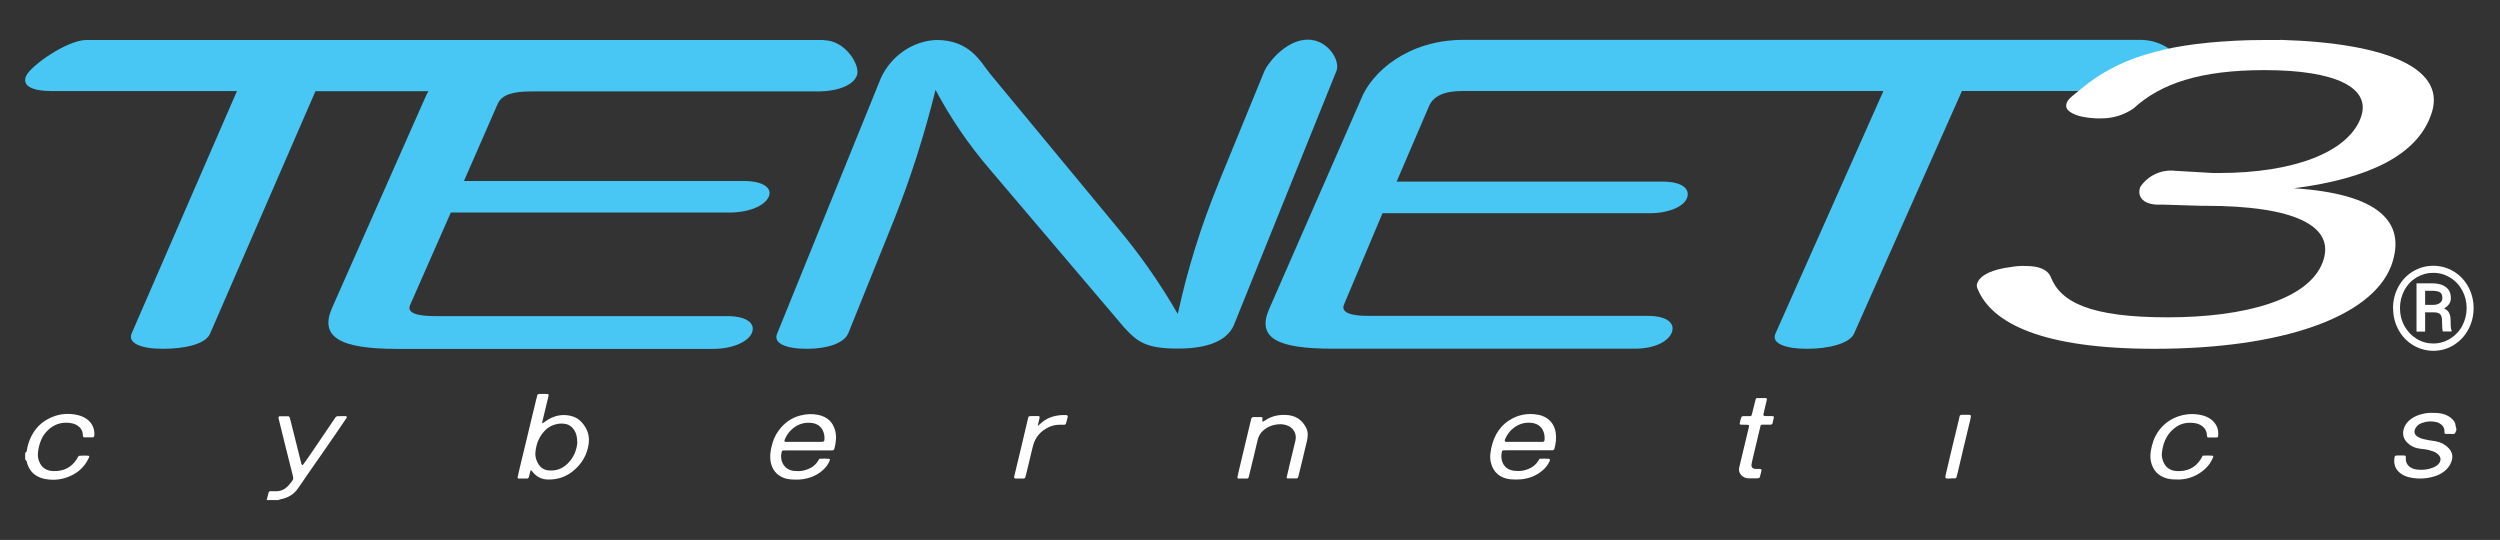 <?xml version="1.0" encoding="UTF-8"?><svg xmlns="http://www.w3.org/2000/svg" viewBox="0 0 226.42 48.9"><rect x="0" y="0" width="226.42" height="48.9" fill="#333333" stroke="none"/><g id="a"><g id="b"/></g><g id="c"><path d="M110.33,16.67c-1.56,3.8-2.79,7.74-3.66,11.77-1.61-2.8-3.46-5.44-5.54-7.91l-11.46-13.85c-.82-1-1.78-3.06-4.85-3.06-2.18,.08-4.13,1.47-5.04,3.45l-9.39,23.13c-.4,.89,.79,1.39,2.67,1.39,1.88,0,3.36-.5,3.76-1.39l4.15-10.29c1.52-3.83,2.77-7.76,3.76-11.77,1.35,2.54,2.98,4.93,4.85,7.12l12.26,14.43c1.19,1.29,1.98,1.88,4.85,1.88,2.87,0,4.45-.8,5.04-2.08l9.3-23.04c.4-.89-.71-2.86-2.59-2.86-1.88,0-3.53,1.97-3.93,2.86l-4.18,10.2" fill="#48c6f4"/><path d="M74.59,3.62H7.84c-1.78,0-5.08,2.36-5.47,3.25-.4,.89,.49,1.38,2.37,1.38H21.46L11.93,30.18c-.4,.89,.83,1.41,2.81,1.41s3.76-.4,4.25-1.29L28.57,8.26h10.23c-.13,.23-.25,.46-.34,.69l-8.41,18.99c-1.09,2.57,.69,3.66,5.93,3.66h28.57c1.88,0,3.26-.69,3.56-1.48s-.4-1.49-2.27-1.49h-26.4c-1.68,0-2.67-.28-2.27-1.07l3.66-8.31h25.21c1.78,0,3.16-.59,3.56-1.38,.4-.79-.4-1.48-2.27-1.48h-25.31l3.07-7.02c.4-.79,1.29-1.09,3.07-1.09h25.9c1.88,0,3.26-.59,3.56-1.48,.3-.89-1.05-3.16-3.03-3.16Z" fill="#48c6f4"/><path d="M194.05,3.61h-61.52c-4.95,0-8.3,2.86-9.29,5.43l-8.31,18.98c-1.09,2.57,.69,3.56,5.74,3.56h27.39c1.88,0,3.07-.7,3.36-1.49s-.4-1.48-2.18-1.48h-25.31c-1.58,0-2.57-.3-2.18-1.09l3.46-8.21h24.22c1.68,0,3.07-.59,3.36-1.38,.3-.79-.4-1.48-2.18-1.48h-24.12l2.97-6.92c.4-.79,1.24-1.29,3.02-1.29h38.09l-.08,.2-9.69,21.77c-.4,.89,.89,1.38,2.87,1.38,1.98,0,3.86-.49,4.25-1.38l9.77-21.97h14.75c1.68,0,4.45-1.78,4.75-2.57,.3-.77-1.43-2.02-3.15-2.05Z" fill="#48c6f4"/><path d="M206.53,3.62c-.95,0-1.9,0-2.85,.02-.85,.03-1.69,.06-2.54,.13-.75,.05-1.5,.13-2.25,.22-.67,.08-1.32,.19-1.98,.31-.58,.11-1.17,.24-1.74,.4-.51,.13-1.02,.29-1.53,.46-.45,.15-.9,.33-1.34,.52-.4,.18-.79,.37-1.18,.58-.35,.19-.7,.4-1.04,.61-.31,.21-.62,.42-.93,.65-.4,.3-.77,.61-1.16,.93-.32,.27-.73,.53-.84,.97h0c-.03,.11-.03,.22,0,.31,.08,.26,.35,.43,.58,.55,.35,.18,.75,.28,1.14,.34,.49,.08,.99,.12,1.48,.1,1.03,0,2.02-.31,2.87-.89,2.47-2.27,6.05-3.48,11.89-3.48,6.43,0,9.76,1.6,8.68,4.37-1.19,3.07-6.03,4.95-12.85,4.95h-.49l-3.46-.2c-1.25-.14-2.47,.43-3.16,1.48-.3,.89,.3,1.68,1.98,1.58l3.56,.11h.4c7.91,0,11.87,1.78,10.58,5.14-1.29,3.36-7.02,4.96-14.04,4.96s-9.69-1.38-10.58-3.66c-.3-.69-1.09-.99-2.27-.99-.47-.02-.93,.02-1.38,.1-1.58,.2-2.67,.69-2.97,1.38-.1,.19-.1,.4,0,.59,1.29,3.16,5.93,5.43,16.01,5.43,11.57,0,19.67-2.87,21.45-7.52,1.48-4.06-1.29-6.53-8.8-7.02,6.92-.89,11.08-3.07,12.36-6.53,1.68-4.25-3.81-6.62-13.6-6.91Z" fill="#fff"/><g><path d="M222.43,39.05c-.04,.07-.05,.16-.11,.21-.09,.08-.22,.04-.33,.04-.16,0-.32,0-.48,0-.06,0-.11-.04-.12-.1,0-.07,0-.14,0-.2-.02-.3-.18-.51-.45-.66-.07-.04-.16-.08-.24-.1-.48-.12-.95-.09-1.41,.09-.22,.09-.39,.23-.51,.43-.19,.32-.12,.62,.21,.81,.13,.08,.28,.14,.44,.18,.22,.06,.45,.1,.68,.14,.16,.03,.32,.04,.47,.07,.45,.08,.85,.28,1.16,.6,.36,.36,.45,.78,.28,1.25-.12,.33-.32,.61-.6,.84-.27,.22-.57,.38-.9,.48-.75,.24-1.51,.27-2.27,.11-.24-.05-.47-.14-.68-.26-.55-.34-.79-.82-.72-1.44,.03-.26,.05-.28,.31-.29,.17,0,.35,0,.52,0,.18,0,.23,.03,.21,.22,0,.04,0,.08,0,.12,0,.41,.28,.75,.76,.89,.08,.02,.17,.04,.26,.05,.5,.06,.98,0,1.45-.18,.12-.05,.23-.11,.34-.19,.08-.06,.15-.13,.21-.21,.18-.25,.16-.53-.05-.75-.14-.15-.31-.25-.5-.32-.27-.1-.55-.17-.84-.2-.19-.02-.38-.04-.56-.08-.38-.08-.7-.26-.96-.53-.34-.35-.43-.77-.3-1.22,.09-.31,.27-.57,.52-.79,.25-.22,.54-.37,.86-.48,.34-.11,.7-.19,1.06-.19,.36,0,.72,0,1.08,.09,.34,.09,.65,.24,.89,.49,.15,.16,.26,.32,.28,.54,0,.09,.05,.18,.07,.27v.25Z" fill="#fff"/><path d="M24.15,45.29c.06-.23,.12-.45,.18-.68,.02-.08,.07-.12,.15-.12,.17,0,.35-.01,.52,0,.42,0,.76-.15,1.04-.43,.12-.12,.23-.25,.33-.38,.22-.3,.22-.3,.13-.68-.24-.97-.49-1.94-.73-2.91-.18-.72-.35-1.44-.53-2.16,0-.04-.02-.08-.02-.12,0-.04,.05-.11,.1-.11,.26,0,.52,0,.78,0,.06,0,.11,.04,.13,.09,.04,.12,.07,.24,.1,.36,.32,1.26,.64,2.52,.95,3.79,0,.03,0,.06,.02,.08,.02,.03,.04,.07,.07,.09,.04,.02,.08-.01,.1-.05,.2-.28,.41-.57,.6-.85,.7-1.04,1.4-2.07,2.11-3.11,.32-.47,.2-.4,.79-.41,.12,0,.23,0,.35,0,.08,0,.11,.08,.07,.15-.04,.06-.08,.12-.11,.17-.73,1.07-1.46,2.14-2.2,3.2-.69,1-1.39,1.98-2.07,2.99-.38,.57-.92,.89-1.61,1.02-.07,.01-.13,.05-.2,.07h-1.05Z" fill="#fff"/><path d="M2.28,41.02c.11-.06,.15-.17,.16-.28,.05-.33,.14-.64,.27-.95,.38-.92,1.03-1.61,1.99-2.01,.75-.32,1.54-.37,2.34-.19,.18,.04,.36,.11,.53,.19,.69,.34,1.04,.96,.97,1.69,0,.07-.06,.13-.14,.14-.26,0-.52,0-.78,0-.06,0-.1-.05-.11-.11,0-.07,0-.14-.01-.2-.04-.35-.23-.61-.55-.8-.18-.1-.37-.16-.57-.19-.8-.11-1.49,.11-2.05,.66-.27,.26-.47,.55-.61,.89-.15,.36-.24,.73-.28,1.11-.03,.29,0,.57,.12,.85,.21,.53,.63,.81,1.22,.84,.95,.05,1.69-.31,2.18-1.09,.04-.07,.08-.15,.12-.22,.02-.03,.06-.07,.09-.07,.3-.02,.6-.04,.92,.01-.01,.07-.02,.12-.04,.17-.42,.92-1.16,1.52-2.16,1.83-.63,.19-1.29,.21-1.93,.06-.79-.18-1.28-.67-1.5-1.39-.02-.07-.02-.14-.05-.2-.03-.06-.09-.1-.13-.15v-.57Z" fill="#fff"/><path d="M49.11,38.35s.1-.05,.14-.08c.15-.1,.29-.22,.46-.31,.61-.34,1.26-.46,1.96-.3,.39,.09,.73,.27,.99,.56,.54,.58,.77,1.25,.65,2.01-.15,1-.64,1.83-1.47,2.48-.63,.49-1.35,.73-2.17,.72-.58,0-1.04-.22-1.39-.64-.05-.06-.11-.13-.16-.19,0,0-.06,0-.07,.01-.04,.16-.08,.32-.12,.48-.01,.05-.03,.11-.05,.16-.02,.05-.07,.09-.13,.09-.26,0-.52,0-.78,0-.06,0-.11-.05-.09-.11,.05-.23,.1-.46,.15-.68,.51-2.12,1.02-4.24,1.53-6.36,.03-.12,.06-.24,.09-.36,.03-.1,.07-.14,.18-.15,.2,0,.41,0,.61,0,.26,0,.27,.02,.22,.26-.18,.73-.35,1.47-.53,2.2-.02,.07-.04,.13,0,.21Zm3.17,1.7c0-.46-.08-.79-.27-1.09-.18-.29-.45-.5-.81-.57-.3-.05-.61-.04-.9,.05-.48,.13-.85,.4-1.14,.77-.42,.53-.62,1.14-.67,1.79-.03,.39,.09,.76,.31,1.09,.2,.29,.48,.47,.85,.51,.65,.07,1.2-.11,1.67-.53,.64-.58,.92-1.31,.97-2.02Z" fill="#fff"/><path d="M74.21,41.55c.29-.02,.58-.02,.87,0,.06,0,.1,.06,.08,.12-.13,.37-.37,.68-.67,.94-.53,.46-1.16,.71-1.87,.8-.33,.04-.67,.04-1,.01-.99-.08-1.68-.7-1.83-1.64-.08-.47-.01-.93,.1-1.38,.12-.5,.31-.97,.62-1.39,.48-.66,1.11-1.15,1.94-1.37,.55-.15,1.11-.18,1.68-.06,.82,.18,1.31,.66,1.51,1.42,.07,.27,.09,.54,.07,.81-.02,.27-.06,.54-.14,.81-.03,.12-.04,.17-.25,.17-.12,0-.23,0-.35,0-1.22,0-2.44,0-3.66,0-.13,0-.26,0-.39,.01-.06,0-.11,.05-.12,.1-.1,.41-.08,.82,.16,1.19,.22,.34,.56,.52,.96,.56,.52,.06,1.01-.02,1.47-.26,.28-.15,.52-.35,.68-.62,.04-.07,.09-.14,.14-.22Zm-1.4-1.53c.49,0,.99,0,1.48,0,.09,0,.17,0,.26-.02,.05,0,.1-.06,.11-.11,.04-.3,0-.6-.13-.88-.19-.41-.53-.64-.99-.7-.54-.07-1.04,.03-1.49,.32-.47,.3-.79,.71-.99,1.22-.04,.1,0,.17,.1,.17,.12,0,.23,0,.35,0,.43,0,.87,0,1.3,0Z" fill="#fff"/><path d="M139.43,41.55c.28-.02,.55-.02,.83,0,.08,0,.13,.07,.11,.14-.02,.05-.03,.1-.06,.15-.15,.3-.36,.56-.62,.78-.55,.46-1.19,.72-1.92,.79-.32,.03-.64,.03-.96,0-.93-.09-1.57-.63-1.78-1.5-.07-.27-.08-.54-.05-.82,.07-.62,.23-1.21,.53-1.76,.27-.49,.64-.91,1.13-1.23,.81-.54,1.71-.72,2.69-.53,.96,.18,1.45,.87,1.56,1.57,.08,.51,.03,1.01-.11,1.5-.02,.09-.08,.13-.19,.14-.13,0-.26,0-.39,0-1.22,0-2.44,0-3.66,0-.13,0-.26,0-.39,.01-.06,0-.11,.04-.12,.1-.07,.28-.08,.57,0,.85,.16,.53,.54,.83,1.12,.9,.52,.06,1.01-.02,1.47-.26,.28-.15,.52-.35,.68-.62,.04-.07,.09-.14,.14-.22Zm-1.39-1.53c.45,0,.9,0,1.34,0,.12,0,.23,0,.35,0,.07,0,.14-.06,.15-.13,.03-.26,.01-.52-.08-.77-.18-.48-.54-.76-1.08-.82-.54-.06-1.03,.05-1.48,.35-.45,.3-.76,.7-.95,1.19-.04,.09,.02,.17,.11,.18,.12,0,.23,0,.35,0,.43,0,.87,0,1.3,0Z" fill="#fff"/><path d="M116.52,43.27c.09-.39,.18-.79,.28-1.19,.17-.71,.34-1.41,.51-2.12,0-.03,.02-.05,.02-.08,.13-.61-.19-1.16-.81-1.37-.16-.05-.34-.09-.51-.09-.6,0-1.14,.17-1.59,.56-.28,.24-.44,.54-.52,.88-.12,.51-.24,1.01-.36,1.52-.15,.61-.3,1.23-.45,1.84-.02,.08-.07,.12-.15,.12-.26,0-.52,0-.78,0-.05,0-.1-.06-.09-.12,.06-.27,.12-.53,.18-.8,.34-1.43,.68-2.85,1.02-4.28,.09-.39,.09-.36,.48-.37,.12,0,.23,0,.35,0,.25,0,.26,.01,.23,.26,0,.04,0,.08,0,.12,0,.01,0,.03,.02,.03,.02,0,.05,0,.07,0,.04-.02,.07-.05,.11-.07,.57-.41,1.23-.56,1.92-.53,.86,.03,1.48,.43,1.85,1.17,.18,.36,.16,.75,.08,1.13-.13,.56-.27,1.12-.4,1.68-.11,.48-.23,.96-.35,1.44-.02,.08-.04,.16-.07,.24-.02,.06-.07,.09-.13,.09-.28,0-.55,0-.83,0-.02,0-.04-.03-.08-.06Z" fill="#fff"/><path d="M199.48,41.27c.31-.02,.6-.02,.89,0,.06,0,.1,.07,.08,.12-.17,.42-.41,.78-.75,1.09-.66,.59-1.43,.92-2.34,.95-.36,0-.72,0-1.08-.09-.82-.23-1.29-.74-1.47-1.52-.08-.35-.06-.71,0-1.06,.1-.54,.26-1.07,.56-1.54,.51-.79,1.23-1.34,2.18-1.59,.61-.16,1.23-.17,1.85-.03,.34,.08,.66,.22,.92,.44,.47,.4,.64,.89,.57,1.48,0,.05-.06,.1-.12,.1-.26,0-.52,0-.78,0-.06,0-.1-.05-.11-.11,0-.05,0-.11-.01-.16-.04-.44-.29-.73-.7-.92-.27-.12-.56-.14-.85-.14-.51,0-.97,.16-1.36,.47-.39,.3-.68,.67-.87,1.11-.16,.37-.25,.76-.29,1.15-.03,.28,.02,.55,.13,.8,.2,.51,.61,.8,1.18,.84,.97,.06,1.72-.29,2.22-1.09,.05-.08,.09-.17,.16-.29Z" fill="#fff"/><path d="M158.4,38.5c-.08-.01-.15-.03-.22-.03-.17,0-.35,0-.52-.01-.06,0-.11-.06-.1-.11,.06-.21,.08-.43,.18-.62,.13-.06,.26-.04,.39-.04,.1,0,.2,0,.3,0,.17,0,.21-.03,.24-.18,.08-.33,.16-.67,.25-1,.03-.12,.06-.24,.09-.36,.02-.06,.07-.09,.13-.1,.26,0,.52,0,.78,0,.08,0,.12,.07,.1,.15-.06,.27-.13,.53-.19,.8-.04,.17-.08,.35-.12,.52-.02,.1,.03,.15,.14,.16,.19,0,.38,0,.57,0,.06,0,.11,.01,.17,.02,.05,0,.08,.06,.07,.09-.04,.19-.08,.37-.13,.56-.02,.07-.09,.11-.17,.11-.25,0-.49,0-.74,0-.11,0-.16,.04-.18,.14-.08,.33-.16,.67-.24,1-.17,.73-.35,1.47-.52,2.2-.02,.09-.04,.19-.05,.28-.03,.22,.1,.37,.34,.39,.13,.01,.26,0,.39,0,.06,0,.11,.02,.17,.04,0,.08,0,.15-.02,.21-.2,.7,0,.59-.81,.6-.12,0-.23,0-.35,0-.47,0-.97-.43-.83-.98,.05-.2,.09-.4,.14-.6,.24-1,.48-2,.72-3,.02-.08,.02-.16,.03-.26Z" fill="#fff"/><path d="M94.01,38.56c.12-.1,.16-.13,.2-.17,.55-.53,1.23-.76,1.99-.8,.1,0,.2,0,.3,0,.19,0,.23,.05,.19,.23-.04,.16-.08,.32-.13,.48-.04,.15-.07,.17-.25,.17-.13,0-.26,0-.39,0-.33,0-.63,.08-.92,.21-.73,.34-1.21,.88-1.42,1.62-.07,.24-.12,.48-.18,.72-.16,.65-.31,1.31-.47,1.96-.02,.08-.04,.16-.07,.24-.02,.07-.08,.12-.15,.12-.23,0-.46,0-.7,0-.04,0-.09-.01-.12-.03-.02,0-.05-.04-.04-.06,0-.07,.01-.14,.03-.2,.23-.96,.46-1.92,.69-2.88,.17-.71,.33-1.42,.5-2.12,.09-.36,.02-.37,.48-.37,.16,0,.32,0,.48,0,.1,0,.15,.07,.12,.17-.05,.2-.09,.4-.16,.69Z" fill="#fff"/><path d="M176.68,43.34c-.09,0-.17,0-.26,0-.23,0-.26-.04-.22-.24,.02-.11,.05-.21,.07-.32,.37-1.57,.74-3.15,1.13-4.72,.13-.54,0-.49,.63-.49,.51,0,.53-.05,.41,.46-.4,1.64-.78,3.28-1.17,4.92-.02,.09-.05,.19-.08,.28-.02,.06-.07,.09-.13,.09-.13,0-.26,0-.39,0h0Z" fill="#fff"/></g><path d="M216.73,27.91c0-.69,.16-1.33,.48-1.93,.32-.59,.76-1.06,1.33-1.4,.57-.34,1.18-.51,1.84-.51s1.27,.17,1.84,.51c.57,.34,1.01,.81,1.33,1.4s.48,1.24,.48,1.93-.16,1.33-.48,1.93-.76,1.06-1.32,1.41c-.56,.35-1.18,.52-1.84,.52s-1.27-.17-1.84-.51c-.57-.34-1.01-.81-1.33-1.4-.32-.59-.48-1.24-.48-1.93Zm6.67,0c0-.57-.13-1.1-.39-1.59-.26-.49-.62-.88-1.09-1.17-.47-.29-.98-.44-1.54-.44s-1.05,.14-1.52,.42c-.47,.28-.84,.67-1.1,1.16s-.4,1.03-.4,1.61,.13,1.12,.4,1.61c.27,.49,.63,.88,1.1,1.17,.47,.29,.98,.43,1.52,.43s1.06-.15,1.53-.44c.47-.29,.84-.68,1.1-1.18s.39-1.03,.39-1.6Zm-3.76,.39v1.73h-.78v-4.37h1.44c.52,0,.93,.12,1.23,.35s.44,.56,.44,.99c0,.4-.21,.71-.62,.93,.22,.1,.38,.24,.47,.43s.13,.43,.13,.7,0,.48,.02,.59c.01,.12,.04,.21,.07,.29v.08h-.8c-.04-.12-.07-.45-.07-1,0-.26-.06-.45-.17-.56-.11-.12-.3-.17-.57-.17h-.81Zm0-.69h.73c.24,0,.44-.05,.59-.16,.16-.11,.24-.25,.24-.44,0-.24-.06-.41-.18-.51s-.34-.15-.66-.16h-.72v1.26Z" fill="#fff"/></g><g id="d"/></svg>